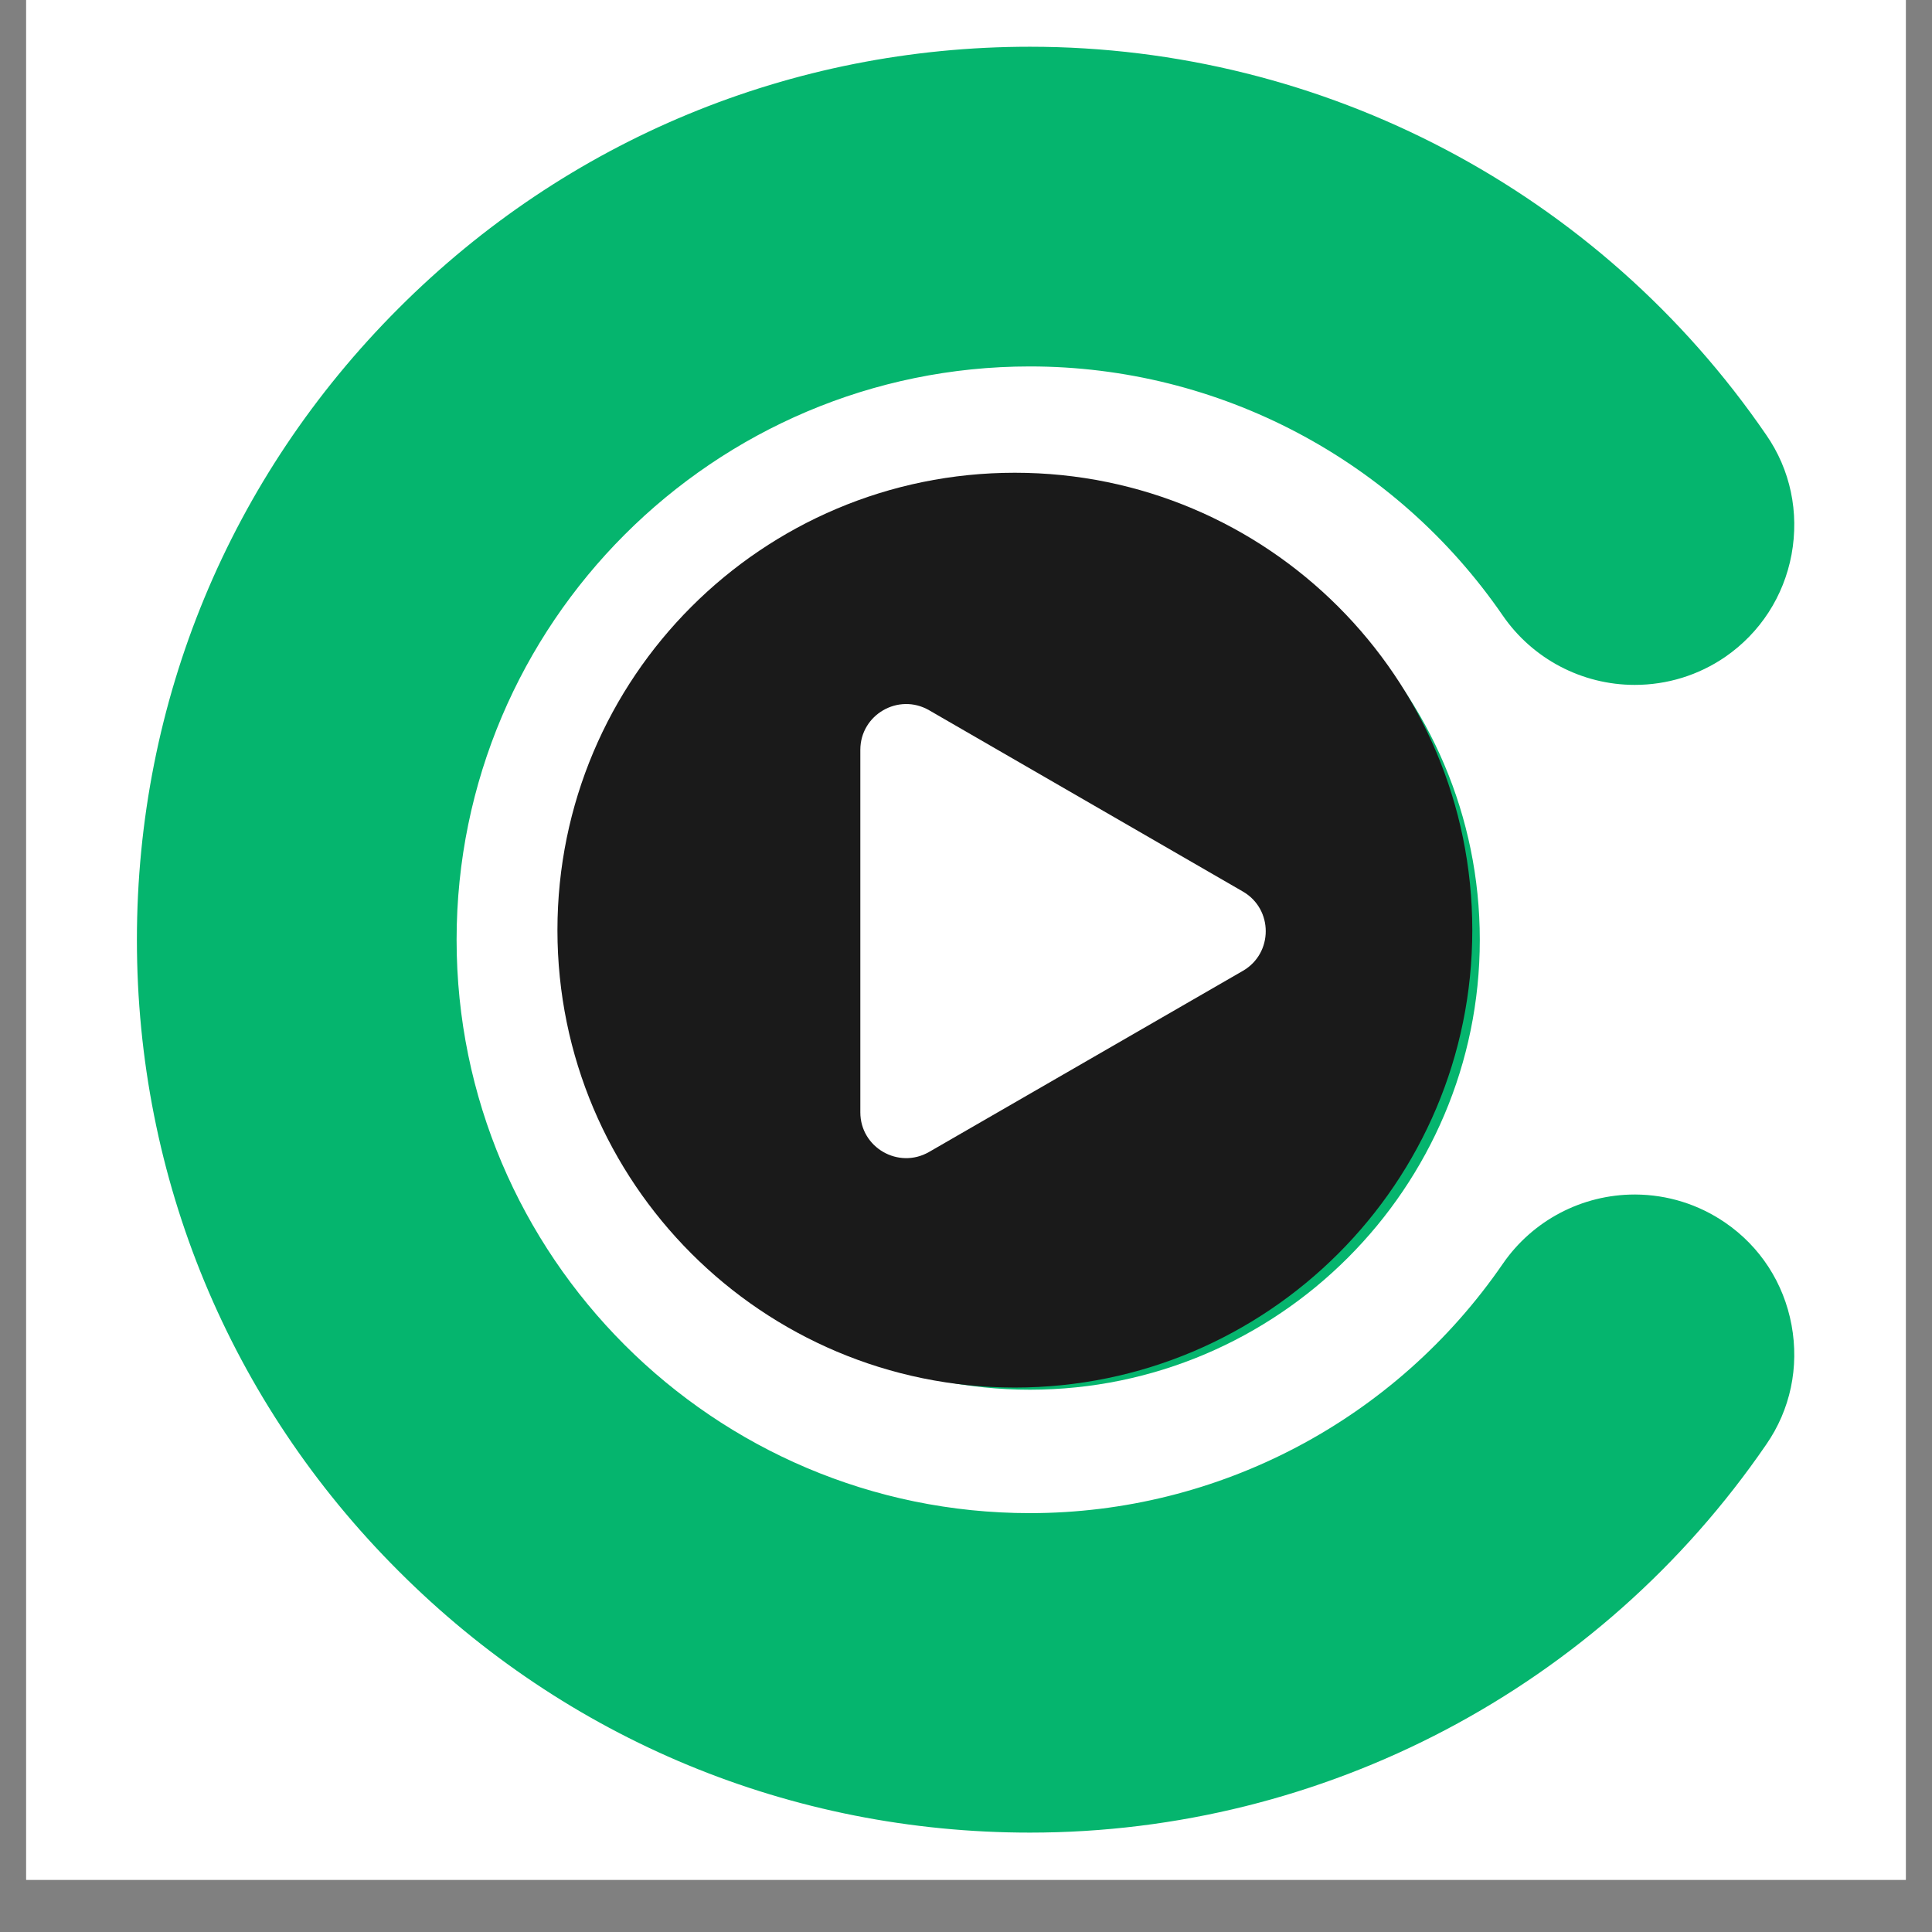 <svg version="1.0" preserveAspectRatio="xMidYMid meet" height="48" viewBox="0 0 36 36" zoomAndPan="magnify" width="48" xmlns:xlink="http://www.w3.org/1999/xlink" xmlns="http://www.w3.org/2000/svg"><rect x="0" y="0" width="36" height="36" fill="#808080" stroke="none"/><defs><clipPath id="8582fb66ea"><path clip-rule="nonzero" d="M 0.488 0 L 35.512 0 L 35.512 35.027 L 0.488 35.027 Z M 0.488 0"></path></clipPath><clipPath id="26154b0079"><path clip-rule="nonzero" d="M 2.395 0 L 33.648 0 L 33.648 35 L 2.395 35 Z M 2.395 0"></path></clipPath><clipPath id="2f7db179bc"><path clip-rule="nonzero" d="M 10.387 8.809 L 27.434 8.809 L 27.434 25.855 L 10.387 25.855 Z M 10.387 8.809"></path></clipPath><clipPath id="4527295e67"><rect height="36" y="0" width="36" x="0"></rect></clipPath></defs><g clip-path="url(#8582fb66ea)"><path fill-rule="nonzero" fill-opacity="1" d="M 0.488 0 L 35.512 0 L 35.512 35.027 L 0.488 35.027 Z M 0.488 0" fill="#ffffff"></path><path fill-rule="nonzero" fill-opacity="1" d="M 0.488 0 L 35.512 0 L 35.512 35.027 L 0.488 35.027 Z M 0.488 0" fill="#ffffff"></path><g transform="matrix(1, 0, 0, 1, 0, 0)"><g clip-path="url(#4527295e67)"><g clip-path="url(#26154b0079)"><path fill-rule="evenodd" fill-opacity="1" d="M 19.191 34.148 C 14.746 34.148 10.566 32.418 7.426 29.273 C 4.281 26.133 2.551 21.953 2.551 17.512 C 2.551 13.066 4.281 8.891 7.426 5.746 C 10.566 2.602 14.746 0.871 19.191 0.871 C 24.672 0.871 29.805 3.574 32.91 8.102 C 33.363 8.754 33.527 9.547 33.383 10.332 C 33.238 11.113 32.797 11.793 32.145 12.242 C 31.648 12.582 31.066 12.762 30.461 12.762 C 29.477 12.762 28.559 12.277 28.004 11.473 C 26.004 8.562 22.711 6.828 19.191 6.828 C 13.301 6.828 8.508 11.621 8.508 17.512 C 8.508 23.402 13.301 28.195 19.191 28.195 C 22.711 28.195 26.004 26.457 28.004 23.547 C 28.559 22.742 29.477 22.258 30.461 22.258 C 30.465 22.258 30.469 22.258 30.473 22.258 C 31.074 22.262 31.648 22.441 32.145 22.781 C 32.797 23.227 33.238 23.906 33.383 24.691 C 33.527 25.473 33.363 26.266 32.91 26.918 C 29.805 31.445 24.672 34.148 19.191 34.148 Z M 19.191 34.148" fill="#05b56e"></path></g><path fill-rule="evenodd" fill-opacity="1" d="M 19.191 25.895 C 14.566 25.895 10.805 22.133 10.805 17.512 C 10.805 12.887 14.566 9.125 19.191 9.125 C 23.812 9.125 27.574 12.887 27.574 17.512 C 27.574 22.133 23.812 25.895 19.191 25.895 Z M 17.809 20.52 C 17.605 20.52 17.402 20.469 17.219 20.367 C 16.816 20.148 16.578 19.746 16.578 19.289 L 16.578 15.73 C 16.578 15.273 16.816 14.871 17.219 14.652 C 17.617 14.434 18.086 14.449 18.469 14.699 L 21.238 16.477 C 21.598 16.707 21.801 17.082 21.801 17.512 C 21.801 17.938 21.598 18.312 21.238 18.543 L 18.469 20.324 C 18.266 20.453 18.035 20.52 17.809 20.52 Z M 17.809 20.52" fill="#05b56e"></path><g clip-path="url(#2f7db179bc)"><path fill-rule="nonzero" fill-opacity="1" d="M 27.434 17.332 C 27.434 22.039 23.617 25.855 18.91 25.855 C 14.203 25.855 10.387 22.039 10.387 17.332 C 10.387 12.625 14.203 8.809 18.91 8.809 C 23.617 8.809 27.434 12.625 27.434 17.332" fill="#1a1a1a"></path></g><path fill-rule="nonzero" fill-opacity="1" d="M 23.16 16.613 L 17.312 13.234 C 16.742 12.906 16.031 13.316 16.031 13.973 L 16.031 20.727 C 16.031 21.383 16.742 21.793 17.312 21.465 L 23.16 18.09 C 23.727 17.762 23.727 16.941 23.16 16.613 L 17.312 13.234 C 16.742 12.906 16.031 13.316 16.031 13.973 L 16.031 20.727 C 16.031 21.383 16.742 21.793 17.312 21.465 L 23.16 18.09 C 23.727 17.762 23.727 16.941 23.16 16.613" fill="#ffffff"></path></g></g></g></svg>